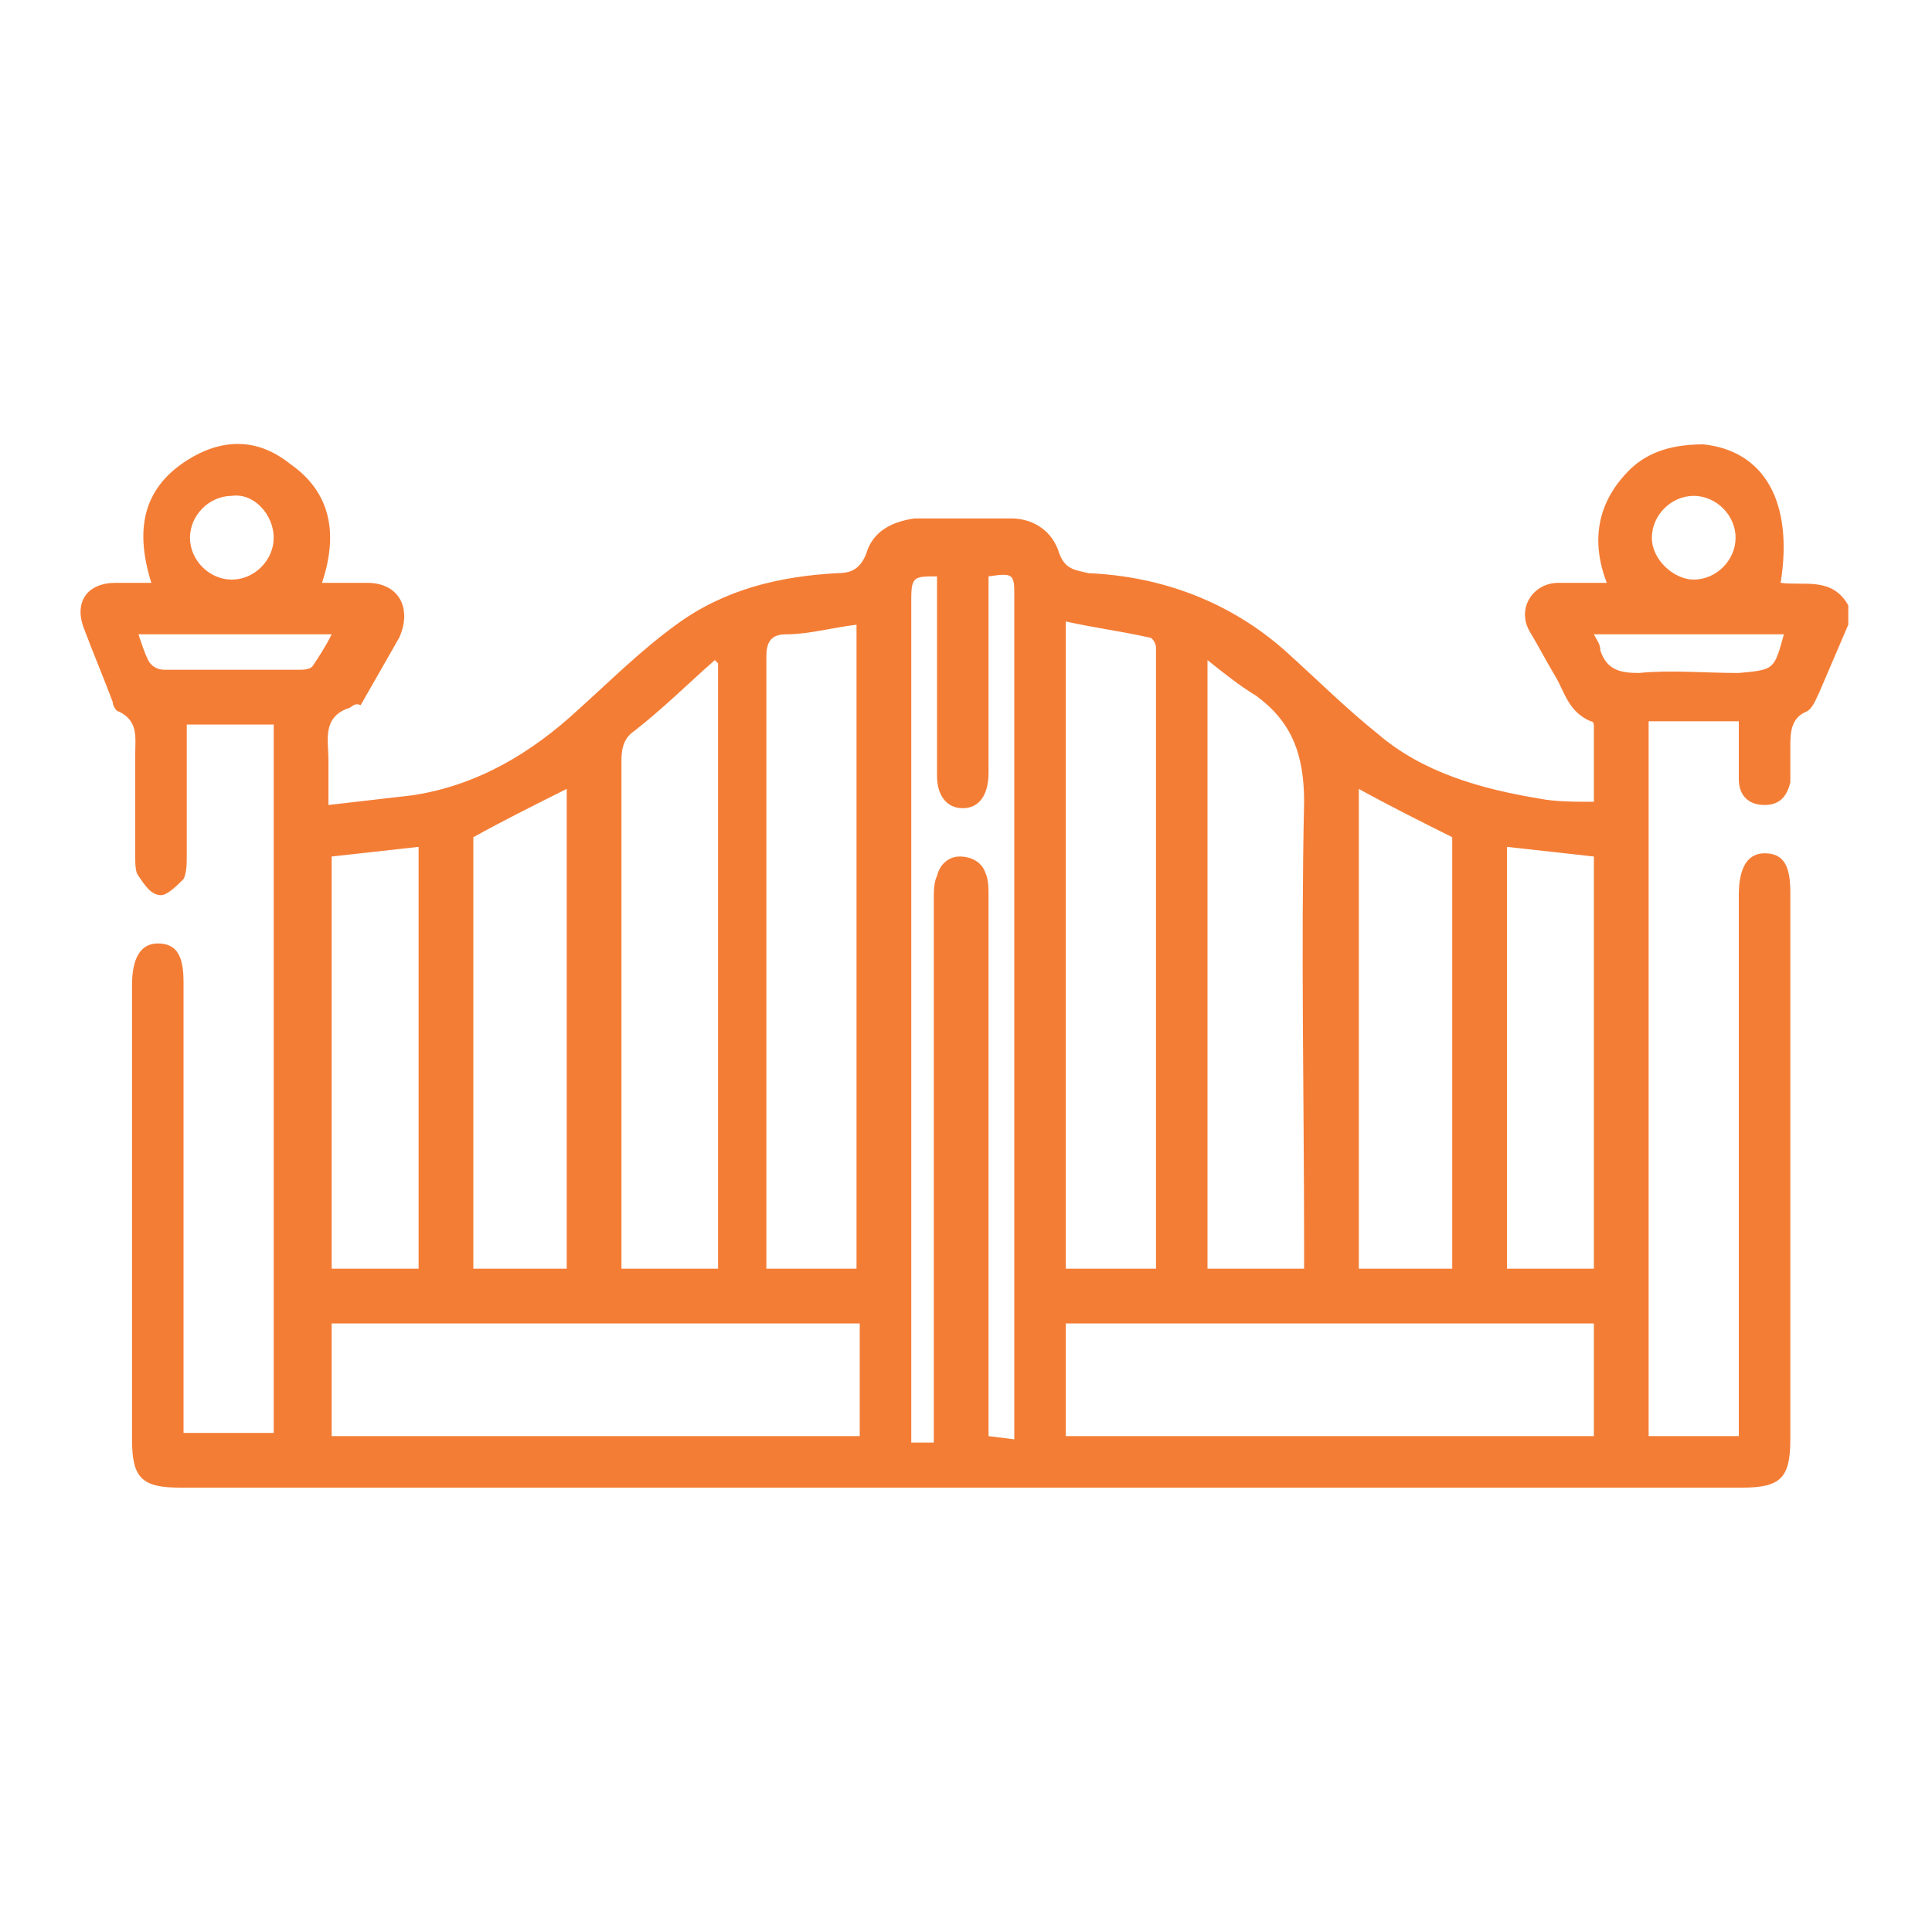 <?xml version="1.0" encoding="utf-8"?>
<!-- Generator: Adobe Illustrator 19.2.1, SVG Export Plug-In . SVG Version: 6.00 Build 0)  -->
<svg version="1.1" id="Layer_1" xmlns="http://www.w3.org/2000/svg" xmlns:xlink="http://www.w3.org/1999/xlink" x="0px" y="0px"
	 width="60px" height="60px" viewBox="0 0 60 60" style="enable-background:new 0 0 60 60;" xml:space="preserve">
<style type="text/css">
	.st0{fill:#F47D35;}
</style>
<g>
	<path class="st0" d="M57.4,19.4c-0.3,0.7-0.6,1.4-0.9,2.1c-0.1,0.2-0.2,0.5-0.4,0.6c-0.5,0.2-0.5,0.7-0.5,1.1s0,0.7,0,1.1
		c-0.1,0.4-0.3,0.7-0.8,0.7S54,24.7,54,24.2c0-0.6,0-1.1,0-1.8h-2.8v22.2H54V44c0-5.4,0-10.8,0-16.2c0-0.9,0.3-1.3,0.8-1.3
		c0.6,0,0.8,0.4,0.8,1.2c0,5.7,0,11.3,0,17c0,1.2-0.3,1.5-1.5,1.5H5.6c-1.2,0-1.5-0.3-1.5-1.5c0-4.7,0-9.4,0-14.1
		c0-0.9,0.3-1.3,0.8-1.3c0.6,0,0.8,0.4,0.8,1.2c0,4.4,0,8.9,0,13.3v0.7h2.8v-22H5.8V23c0,1.2,0,2.4,0,3.6c0,0.2,0,0.5-0.1,0.7
		c-0.2,0.2-0.5,0.5-0.7,0.5c-0.3,0-0.5-0.3-0.7-0.6c-0.1-0.1-0.1-0.4-0.1-0.6c0-1.1,0-2.1,0-3.2c0-0.5,0.1-1-0.5-1.3
		c-0.1,0-0.2-0.2-0.2-0.3c-0.3-0.8-0.6-1.5-0.9-2.3s0.1-1.4,1-1.4c0.3,0,0.7,0,1.1,0c-0.5-1.6-0.3-2.9,1.1-3.8
		C6.9,13.6,8,13.6,9,14.4c1.3,0.9,1.5,2.2,1,3.7c0.5,0,0.9,0,1.4,0c1,0,1.4,0.8,1,1.7c-0.4,0.7-0.8,1.4-1.2,2.1
		C11,21.8,10.9,22,10.8,22c-0.8,0.3-0.6,1-0.6,1.6c0,0.4,0,0.8,0,1.4c0.9-0.1,1.7-0.2,2.6-0.3c2-0.3,3.7-1.3,5.2-2.7
		c1-0.9,1.9-1.8,3-2.6c1.5-1.1,3.2-1.5,5-1.6c0.4,0,0.7-0.1,0.9-0.6c0.2-0.7,0.8-1,1.5-1.1c1,0,2,0,3,0c0.7,0,1.3,0.4,1.5,1.1
		c0.2,0.5,0.5,0.5,0.9,0.6c2.3,0.1,4.4,0.9,6.1,2.4c1,0.9,1.9,1.8,2.9,2.6c1.4,1.2,3.2,1.7,5,2c0.5,0.1,1.1,0.1,1.7,0.1
		c0-0.8,0-1.6,0-2.3c0-0.1,0-0.2-0.1-0.2c-0.7-0.3-0.8-0.9-1.1-1.4s-0.5-0.9-0.8-1.4c-0.4-0.7,0.1-1.5,0.9-1.5c0.5,0,0.9,0,1.5,0
		c-0.5-1.3-0.3-2.5,0.7-3.5c0.6-0.6,1.4-0.8,2.3-0.8c1.9,0.2,2.8,1.8,2.4,4.3c0.7,0.1,1.6-0.2,2.1,0.7
		C57.4,18.8,57.4,19.4,57.4,19.4z M26.7,41.1H10.3v3.5h16.4V41.1z M33.1,44.6h16.4v-3.5H33.1V44.6z M26.6,39.4v-20
		c-0.8,0.1-1.5,0.3-2.2,0.3c-0.5,0-0.6,0.3-0.6,0.7c0,6.1,0,12.3,0,18.4v0.6C23.8,39.4,26.6,39.4,26.6,39.4z M33.1,19.3v20.1h2.8
		v-0.6V20.4c0-0.1,0-0.2,0-0.3c0-0.1-0.1-0.3-0.2-0.3C34.8,19.6,34,19.5,33.1,19.3 M22.3,20.6l-0.1-0.1c-0.8,0.7-1.6,1.5-2.5,2.2
		c-0.3,0.2-0.4,0.5-0.4,0.9c0,5.1,0,10.2,0,15.3v0.5h3V20.6z M37.5,39.4h3v-0.7c0-4.6-0.1-9.2,0-13.8c0-1.5-0.4-2.5-1.5-3.3
		c-0.5-0.3-1-0.7-1.5-1.1V39.4z M31.5,44.7c0-0.1,0-0.3,0-0.4c0-8.6,0-17.3,0-25.9c0-0.6-0.1-0.6-0.8-0.5v0.6c0,1.8,0,3.7,0,5.5
		c0,0.7-0.3,1.1-0.8,1.1s-0.8-0.4-0.8-1c0-0.1,0-0.3,0-0.4v-5.2v-0.6c-0.7,0-0.8,0-0.8,0.7c0,8.6,0,17.1,0,25.7c0,0.2,0,0.3,0,0.5
		H29V44c0-5.4,0-10.7,0-16.1c0-0.2,0-0.5,0.1-0.7c0.1-0.4,0.4-0.6,0.7-0.6c0.4,0,0.7,0.2,0.8,0.5c0.1,0.2,0.1,0.5,0.1,0.7
		c0,5.4,0,10.7,0,16.1v0.7L31.5,44.7L31.5,44.7z M17.6,39.4V24.5c-1,0.5-2,1-2.9,1.5v13.4H17.6z M45.1,39.4V26c-1-0.5-2-1-2.9-1.5
		v14.9H45.1z M13,26.3c-0.9,0.1-1.8,0.2-2.7,0.3v12.8H13V26.3z M46.8,26.3v13.1h2.7V26.6C48.6,26.5,47.7,26.4,46.8,26.3 M4.3,19.7
		c0.1,0.3,0.2,0.6,0.3,0.8c0.1,0.2,0.3,0.3,0.5,0.3c1.4,0,2.8,0,4.2,0c0.1,0,0.3,0,0.4-0.1c0.2-0.3,0.4-0.6,0.6-1
		C10.3,19.7,4.3,19.7,4.3,19.7z M55.4,19.7h-5.9c0.1,0.2,0.2,0.3,0.2,0.5c0.2,0.6,0.6,0.7,1.2,0.7c1-0.1,2,0,3.1,0
		C55.1,20.8,55.1,20.8,55.4,19.7L55.4,19.7 M8.5,16.7c0-0.7-0.6-1.4-1.3-1.3c-0.7,0-1.3,0.6-1.3,1.3c0,0.7,0.6,1.3,1.3,1.3
		S8.5,17.4,8.5,16.7 M53.9,16.7c0-0.7-0.6-1.3-1.3-1.3s-1.3,0.6-1.3,1.3S52,18,52.6,18C53.3,18,53.9,17.4,53.9,16.7"/>
</g>
</svg>
